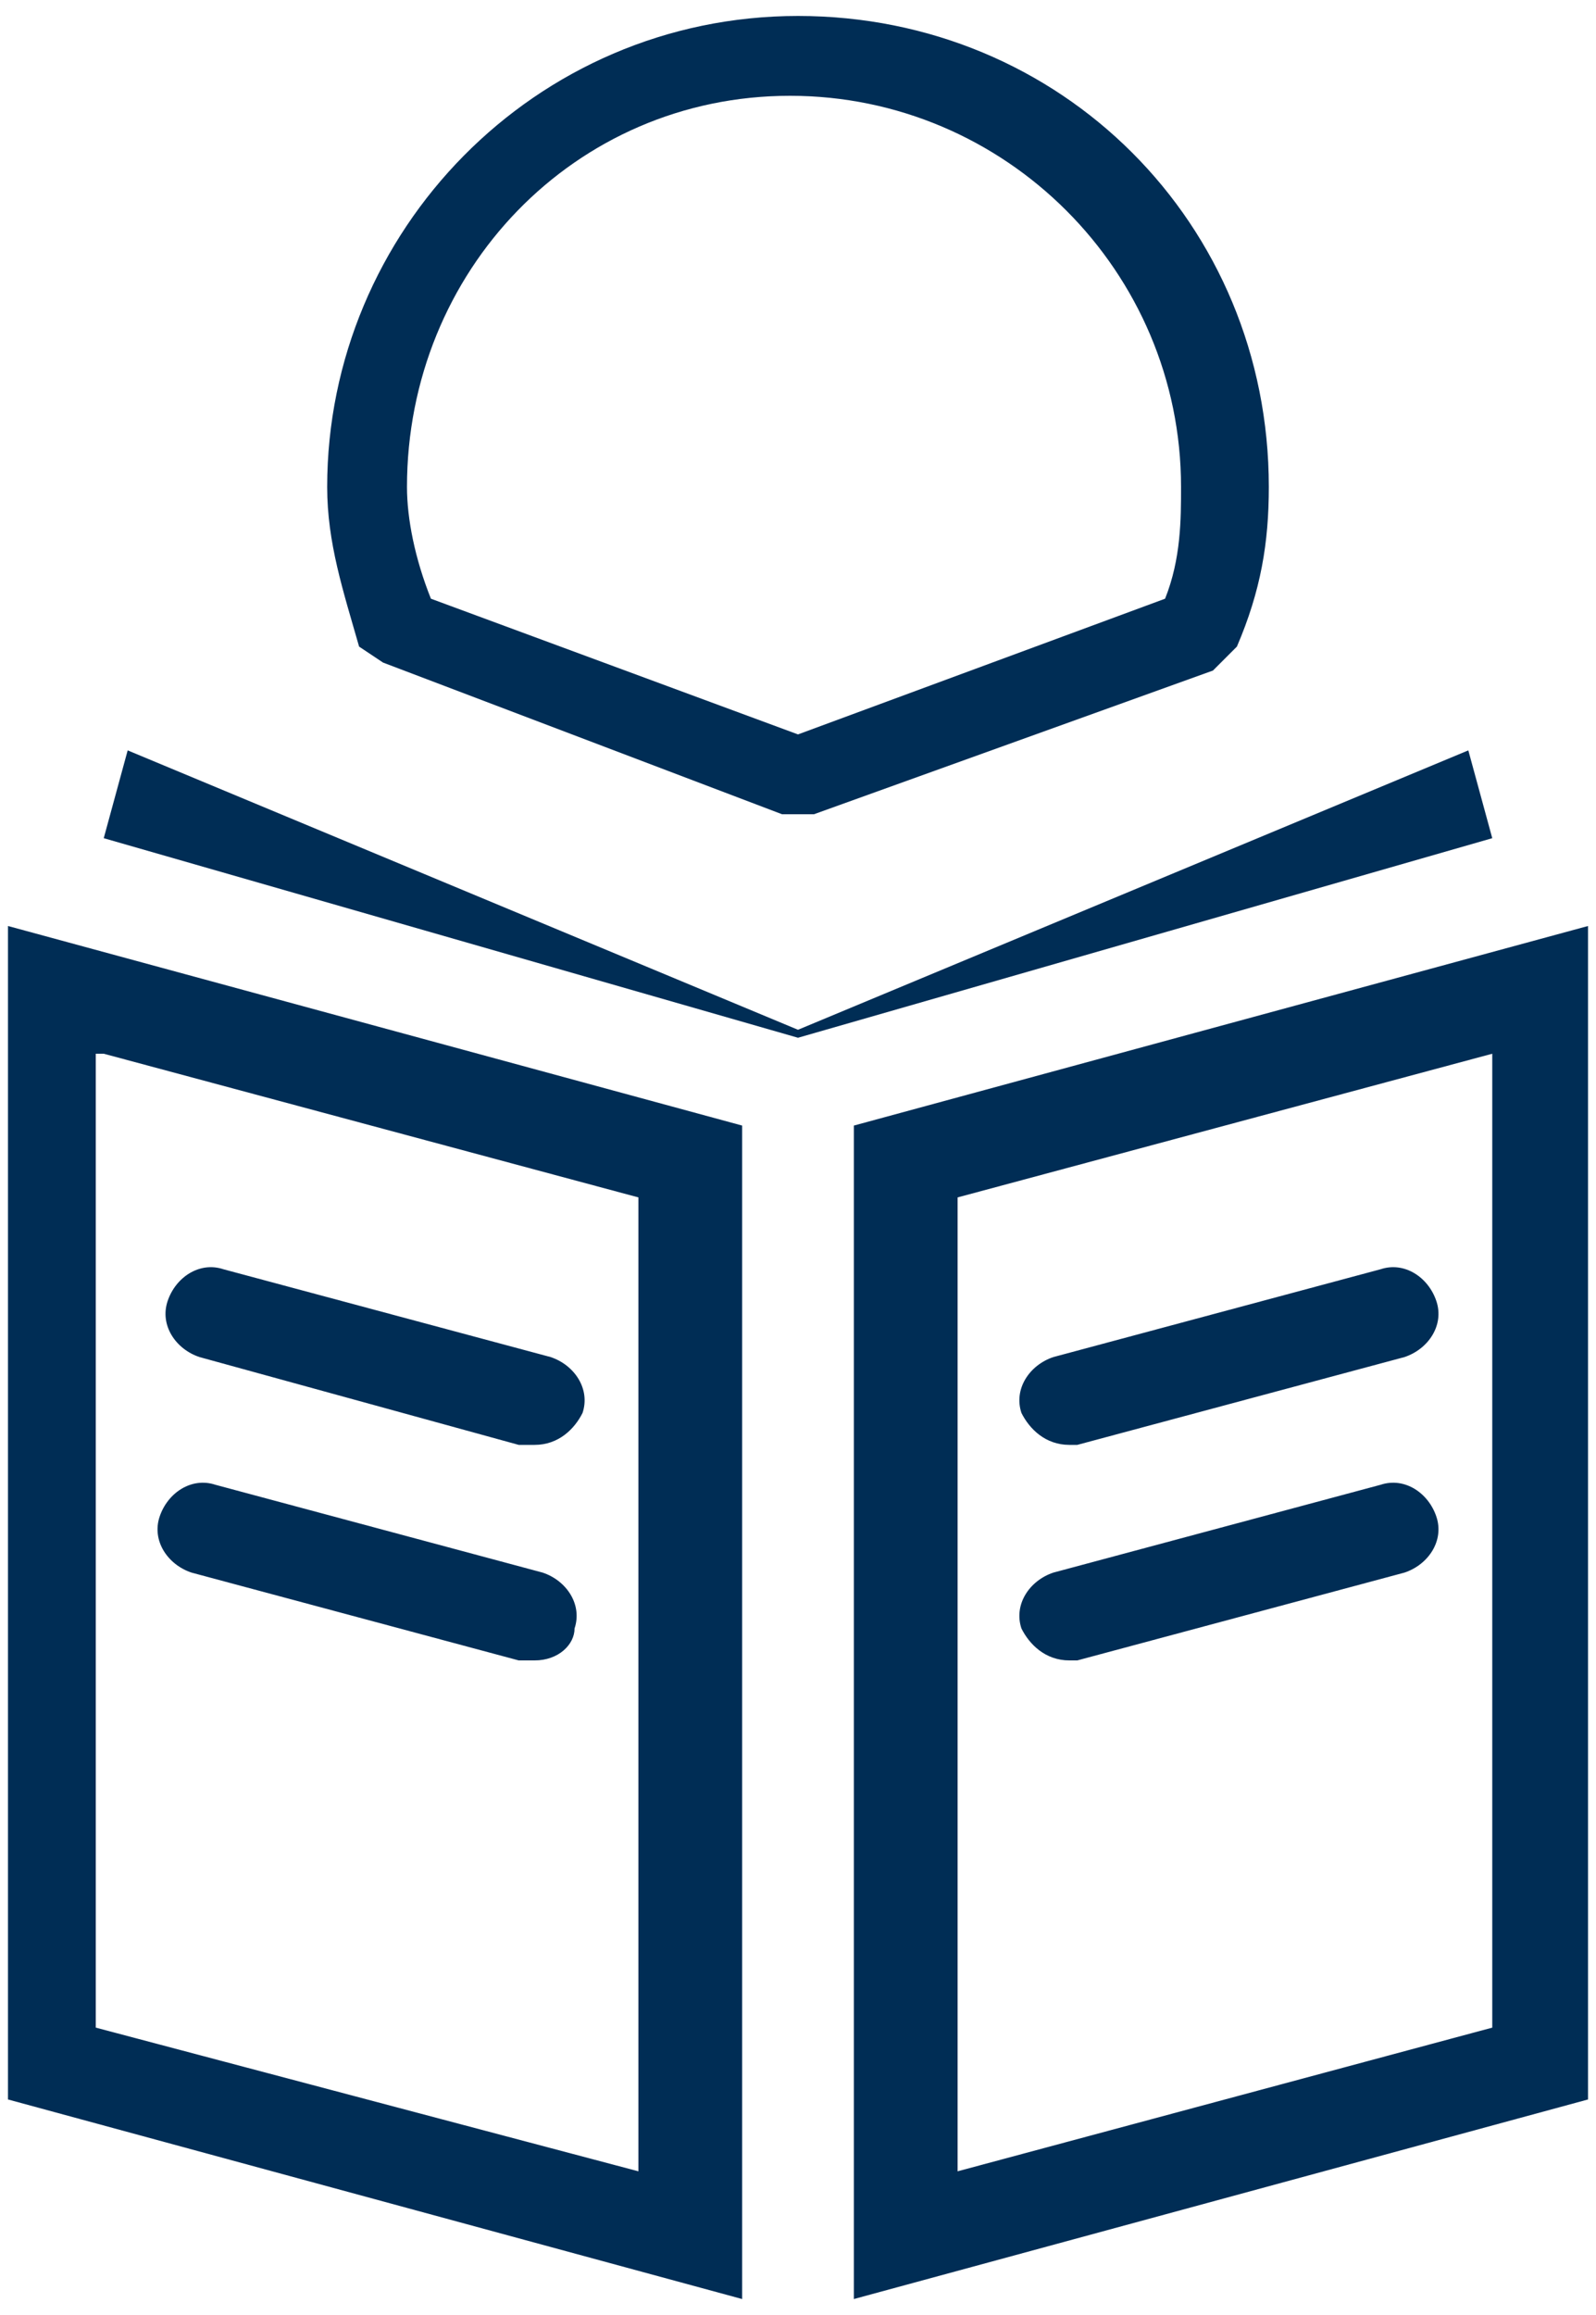 <svg version="1.1" id="Ebene_1" xmlns="http://www.w3.org/2000/svg" x="0" y="0" viewBox="0 0 20 29" xml:space="preserve"><style>.st0{fill:#002d55}</style><path class="st0" d="M10 13l-8.7-2.5.3-1.1 8.4 3.5 8.4-3.5.3 1.1z"/><path class="st0" d="M10.2 10.2h-.4l-5-1.9-.3-.2c-.2-.7-.4-1.3-.4-2C4.1 2.9 6.7.2 10 .2s5.9 2.6 5.9 5.9c0 .7-.1 1.3-.4 2l-.3.3-5 1.8zM5.4 7.5L10 9.2l4.6-1.7c.2-.5.2-1 .2-1.4 0-2.7-2.2-4.9-4.9-4.9S5.1 3.4 5.1 6.1c0 .4.1.9.3 1.4zM1.3 13.2L8 15v12.2l-6.8-1.8V13.2M.1 11.6v14.7l9.2 2.5V14.1L.1 11.6zM18.7 13.2v12.2L12 27.2V15l6.7-1.8m1.2-1.6l-9.2 2.5v14.7l9.2-2.5V11.6z"/><path class="st0" d="M6.7 18.1h-.2l-4-1.1c-.3-.1-.5-.4-.4-.7.1-.3.4-.5.7-.4L6.9 17c.3.1.5.4.4.7-.1.2-.3.4-.6.4zM6.7 20.8h-.2l-4.1-1.1c-.3-.1-.5-.4-.4-.7.1-.3.4-.5.7-.4l4.1 1.1c.3.1.5.4.4.7 0 .2-.2.4-.5.4z"/><g><path class="st0" d="M13.4 18.1c-.3 0-.5-.2-.6-.4-.1-.3.1-.6.4-.7l4.1-1.1c.3-.1.6.1.7.4s-.1.6-.4.7l-4.1 1.1h-.1zM13.4 20.8c-.3 0-.5-.2-.6-.4-.1-.3.1-.6.4-.7l4.1-1.1c.3-.1.6.1.7.4s-.1.6-.4.7l-4.1 1.1h-.1z"/></g></svg>